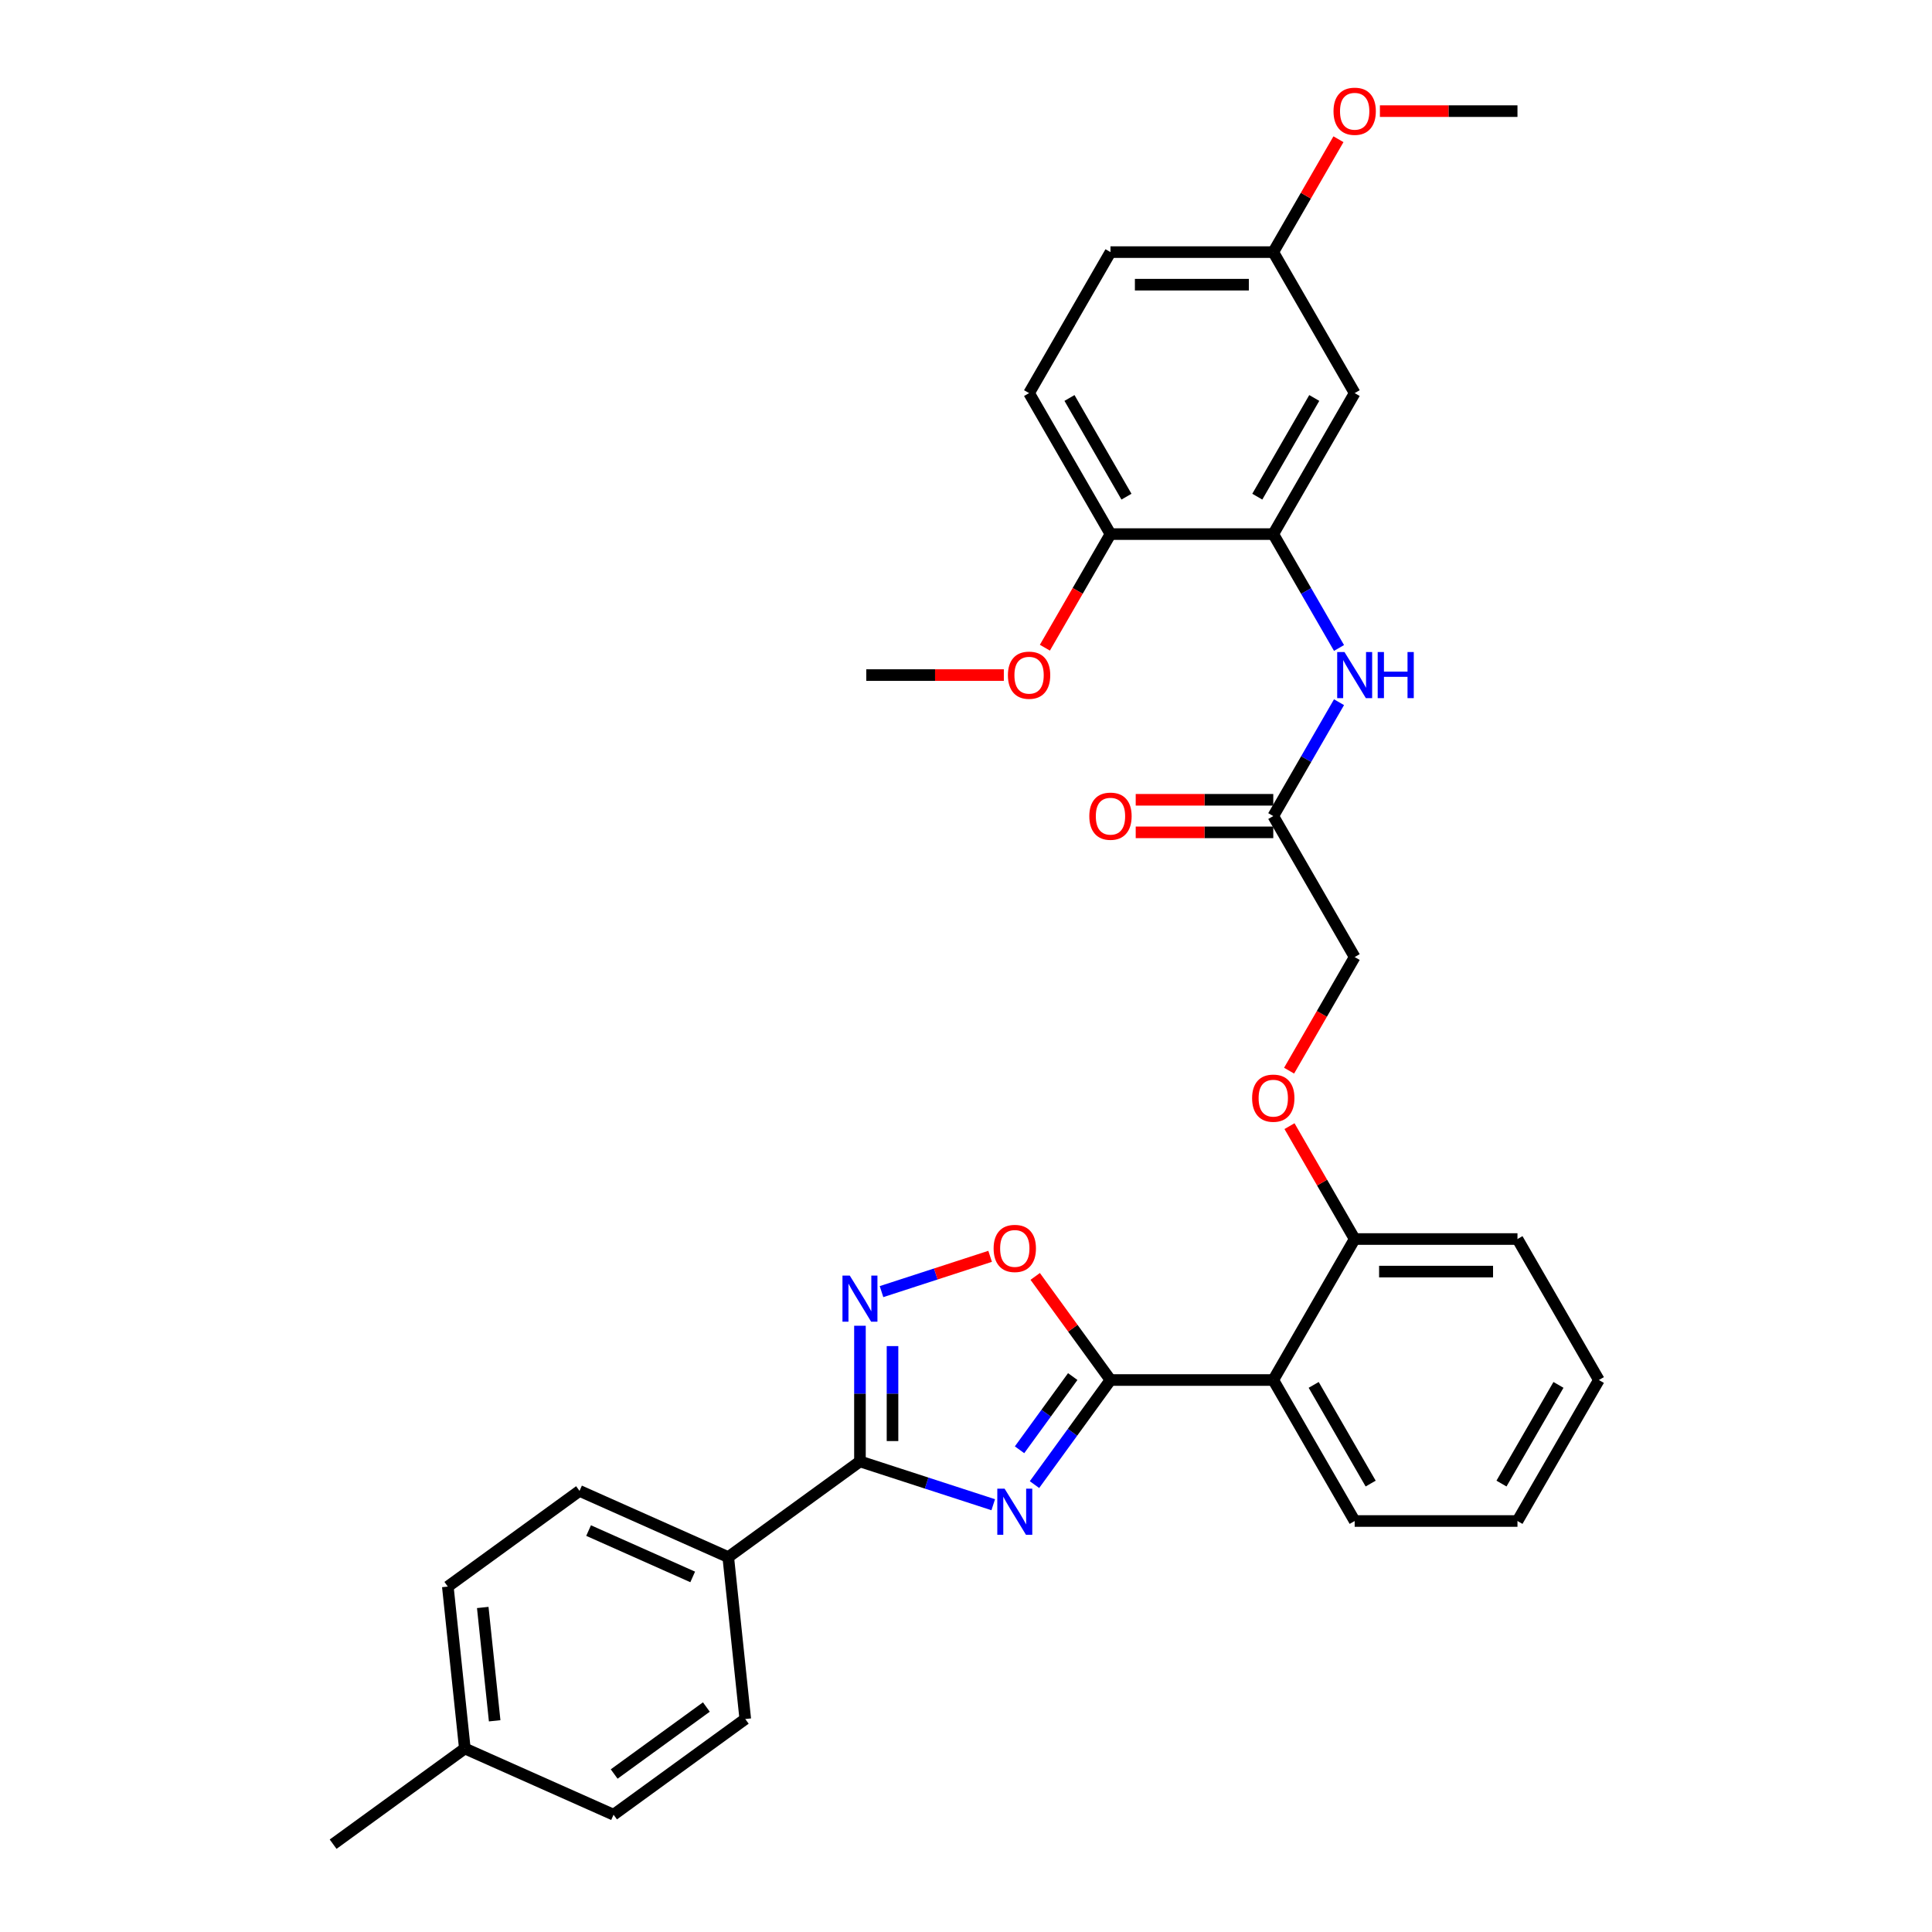 <?xml version='1.0' encoding='iso-8859-1'?>
<svg version='1.1' baseProfile='full'
              xmlns='http://www.w3.org/2000/svg'
                      xmlns:rdkit='http://www.rdkit.org/xml'
                      xmlns:xlink='http://www.w3.org/1999/xlink'
                  xml:space='preserve'
width='1000px' height='1000px' viewBox='0 0 1000 1000'>
<!-- END OF HEADER -->
<rect style='opacity:1.0;fill:#FFFFFF;stroke:none' width='1000' height='1000' x='0' y='0'> </rect>
<path class='bond-0' d='M 535.451,768.429 L 555.116,741.363' style='fill:none;fill-rule:evenodd;stroke:#0000FF;stroke-width:6px;stroke-linecap:butt;stroke-linejoin:miter;stroke-opacity:1' />
<path class='bond-0' d='M 555.116,741.363 L 574.781,714.296' style='fill:none;fill-rule:evenodd;stroke:#000000;stroke-width:6px;stroke-linecap:butt;stroke-linejoin:miter;stroke-opacity:1' />
<path class='bond-0' d='M 527.716,750.403 L 541.482,731.457' style='fill:none;fill-rule:evenodd;stroke:#0000FF;stroke-width:6px;stroke-linecap:butt;stroke-linejoin:miter;stroke-opacity:1' />
<path class='bond-0' d='M 541.482,731.457 L 555.247,712.51' style='fill:none;fill-rule:evenodd;stroke:#000000;stroke-width:6px;stroke-linecap:butt;stroke-linejoin:miter;stroke-opacity:1' />
<path class='bond-1' d='M 514.095,778.842 L 479.603,767.635' style='fill:none;fill-rule:evenodd;stroke:#0000FF;stroke-width:6px;stroke-linecap:butt;stroke-linejoin:miter;stroke-opacity:1' />
<path class='bond-1' d='M 479.603,767.635 L 445.111,756.428' style='fill:none;fill-rule:evenodd;stroke:#000000;stroke-width:6px;stroke-linecap:butt;stroke-linejoin:miter;stroke-opacity:1' />
<path class='bond-3' d='M 574.781,714.296 L 659.045,714.296' style='fill:none;fill-rule:evenodd;stroke:#000000;stroke-width:6px;stroke-linecap:butt;stroke-linejoin:miter;stroke-opacity:1' />
<path class='bond-4' d='M 574.781,714.296 L 555.3,687.483' style='fill:none;fill-rule:evenodd;stroke:#000000;stroke-width:6px;stroke-linecap:butt;stroke-linejoin:miter;stroke-opacity:1' />
<path class='bond-4' d='M 555.3,687.483 L 535.818,660.669' style='fill:none;fill-rule:evenodd;stroke:#FF0000;stroke-width:6px;stroke-linecap:butt;stroke-linejoin:miter;stroke-opacity:1' />
<path class='bond-2' d='M 445.111,756.428 L 445.111,721.315' style='fill:none;fill-rule:evenodd;stroke:#000000;stroke-width:6px;stroke-linecap:butt;stroke-linejoin:miter;stroke-opacity:1' />
<path class='bond-2' d='M 445.111,721.315 L 445.111,686.202' style='fill:none;fill-rule:evenodd;stroke:#0000FF;stroke-width:6px;stroke-linecap:butt;stroke-linejoin:miter;stroke-opacity:1' />
<path class='bond-2' d='M 461.964,745.894 L 461.964,721.315' style='fill:none;fill-rule:evenodd;stroke:#000000;stroke-width:6px;stroke-linecap:butt;stroke-linejoin:miter;stroke-opacity:1' />
<path class='bond-2' d='M 461.964,721.315 L 461.964,696.736' style='fill:none;fill-rule:evenodd;stroke:#0000FF;stroke-width:6px;stroke-linecap:butt;stroke-linejoin:miter;stroke-opacity:1' />
<path class='bond-9' d='M 445.111,756.428 L 376.94,805.958' style='fill:none;fill-rule:evenodd;stroke:#000000;stroke-width:6px;stroke-linecap:butt;stroke-linejoin:miter;stroke-opacity:1' />
<path class='bond-32' d='M 456.268,668.539 L 484.376,659.406' style='fill:none;fill-rule:evenodd;stroke:#0000FF;stroke-width:6px;stroke-linecap:butt;stroke-linejoin:miter;stroke-opacity:1' />
<path class='bond-32' d='M 484.376,659.406 L 512.484,650.273' style='fill:none;fill-rule:evenodd;stroke:#FF0000;stroke-width:6px;stroke-linecap:butt;stroke-linejoin:miter;stroke-opacity:1' />
<path class='bond-10' d='M 659.045,714.296 L 701.177,641.321' style='fill:none;fill-rule:evenodd;stroke:#000000;stroke-width:6px;stroke-linecap:butt;stroke-linejoin:miter;stroke-opacity:1' />
<path class='bond-23' d='M 659.045,714.296 L 701.177,787.271' style='fill:none;fill-rule:evenodd;stroke:#000000;stroke-width:6px;stroke-linecap:butt;stroke-linejoin:miter;stroke-opacity:1' />
<path class='bond-23' d='M 679.96,716.816 L 709.452,767.898' style='fill:none;fill-rule:evenodd;stroke:#000000;stroke-width:6px;stroke-linecap:butt;stroke-linejoin:miter;stroke-opacity:1' />
<path class='bond-5' d='M 659.045,276.446 L 676.059,305.914' style='fill:none;fill-rule:evenodd;stroke:#000000;stroke-width:6px;stroke-linecap:butt;stroke-linejoin:miter;stroke-opacity:1' />
<path class='bond-5' d='M 676.059,305.914 L 693.072,335.383' style='fill:none;fill-rule:evenodd;stroke:#0000FF;stroke-width:6px;stroke-linecap:butt;stroke-linejoin:miter;stroke-opacity:1' />
<path class='bond-8' d='M 659.045,276.446 L 701.177,203.471' style='fill:none;fill-rule:evenodd;stroke:#000000;stroke-width:6px;stroke-linecap:butt;stroke-linejoin:miter;stroke-opacity:1' />
<path class='bond-8' d='M 650.77,257.073 L 680.262,205.991' style='fill:none;fill-rule:evenodd;stroke:#000000;stroke-width:6px;stroke-linecap:butt;stroke-linejoin:miter;stroke-opacity:1' />
<path class='bond-11' d='M 659.045,276.446 L 574.781,276.446' style='fill:none;fill-rule:evenodd;stroke:#000000;stroke-width:6px;stroke-linecap:butt;stroke-linejoin:miter;stroke-opacity:1' />
<path class='bond-6' d='M 693.072,363.46 L 676.059,392.928' style='fill:none;fill-rule:evenodd;stroke:#0000FF;stroke-width:6px;stroke-linecap:butt;stroke-linejoin:miter;stroke-opacity:1' />
<path class='bond-6' d='M 676.059,392.928 L 659.045,422.396' style='fill:none;fill-rule:evenodd;stroke:#000000;stroke-width:6px;stroke-linecap:butt;stroke-linejoin:miter;stroke-opacity:1' />
<path class='bond-7' d='M 659.045,422.396 L 701.177,495.371' style='fill:none;fill-rule:evenodd;stroke:#000000;stroke-width:6px;stroke-linecap:butt;stroke-linejoin:miter;stroke-opacity:1' />
<path class='bond-13' d='M 659.045,413.97 L 623.443,413.97' style='fill:none;fill-rule:evenodd;stroke:#000000;stroke-width:6px;stroke-linecap:butt;stroke-linejoin:miter;stroke-opacity:1' />
<path class='bond-13' d='M 623.443,413.97 L 587.842,413.97' style='fill:none;fill-rule:evenodd;stroke:#FF0000;stroke-width:6px;stroke-linecap:butt;stroke-linejoin:miter;stroke-opacity:1' />
<path class='bond-13' d='M 659.045,430.823 L 623.443,430.823' style='fill:none;fill-rule:evenodd;stroke:#000000;stroke-width:6px;stroke-linecap:butt;stroke-linejoin:miter;stroke-opacity:1' />
<path class='bond-13' d='M 623.443,430.823 L 587.842,430.823' style='fill:none;fill-rule:evenodd;stroke:#FF0000;stroke-width:6px;stroke-linecap:butt;stroke-linejoin:miter;stroke-opacity:1' />
<path class='bond-18' d='M 701.177,203.471 L 659.045,130.496' style='fill:none;fill-rule:evenodd;stroke:#000000;stroke-width:6px;stroke-linecap:butt;stroke-linejoin:miter;stroke-opacity:1' />
<path class='bond-14' d='M 376.94,805.958 L 299.961,771.684' style='fill:none;fill-rule:evenodd;stroke:#000000;stroke-width:6px;stroke-linecap:butt;stroke-linejoin:miter;stroke-opacity:1' />
<path class='bond-14' d='M 358.539,816.212 L 304.653,792.221' style='fill:none;fill-rule:evenodd;stroke:#000000;stroke-width:6px;stroke-linecap:butt;stroke-linejoin:miter;stroke-opacity:1' />
<path class='bond-15' d='M 376.94,805.958 L 385.748,889.76' style='fill:none;fill-rule:evenodd;stroke:#000000;stroke-width:6px;stroke-linecap:butt;stroke-linejoin:miter;stroke-opacity:1' />
<path class='bond-12' d='M 701.177,641.321 L 684.31,612.106' style='fill:none;fill-rule:evenodd;stroke:#000000;stroke-width:6px;stroke-linecap:butt;stroke-linejoin:miter;stroke-opacity:1' />
<path class='bond-12' d='M 684.31,612.106 L 667.442,582.89' style='fill:none;fill-rule:evenodd;stroke:#FF0000;stroke-width:6px;stroke-linecap:butt;stroke-linejoin:miter;stroke-opacity:1' />
<path class='bond-26' d='M 701.177,641.321 L 785.441,641.321' style='fill:none;fill-rule:evenodd;stroke:#000000;stroke-width:6px;stroke-linecap:butt;stroke-linejoin:miter;stroke-opacity:1' />
<path class='bond-26' d='M 713.817,658.174 L 772.802,658.174' style='fill:none;fill-rule:evenodd;stroke:#000000;stroke-width:6px;stroke-linecap:butt;stroke-linejoin:miter;stroke-opacity:1' />
<path class='bond-16' d='M 574.781,276.446 L 532.649,203.471' style='fill:none;fill-rule:evenodd;stroke:#000000;stroke-width:6px;stroke-linecap:butt;stroke-linejoin:miter;stroke-opacity:1' />
<path class='bond-16' d='M 583.056,257.073 L 553.563,205.991' style='fill:none;fill-rule:evenodd;stroke:#000000;stroke-width:6px;stroke-linecap:butt;stroke-linejoin:miter;stroke-opacity:1' />
<path class='bond-24' d='M 574.781,276.446 L 557.806,305.847' style='fill:none;fill-rule:evenodd;stroke:#000000;stroke-width:6px;stroke-linecap:butt;stroke-linejoin:miter;stroke-opacity:1' />
<path class='bond-24' d='M 557.806,305.847 L 540.832,335.248' style='fill:none;fill-rule:evenodd;stroke:#FF0000;stroke-width:6px;stroke-linecap:butt;stroke-linejoin:miter;stroke-opacity:1' />
<path class='bond-17' d='M 667.228,554.173 L 684.203,524.772' style='fill:none;fill-rule:evenodd;stroke:#FF0000;stroke-width:6px;stroke-linecap:butt;stroke-linejoin:miter;stroke-opacity:1' />
<path class='bond-17' d='M 684.203,524.772 L 701.177,495.371' style='fill:none;fill-rule:evenodd;stroke:#000000;stroke-width:6px;stroke-linecap:butt;stroke-linejoin:miter;stroke-opacity:1' />
<path class='bond-20' d='M 299.961,771.684 L 231.79,821.214' style='fill:none;fill-rule:evenodd;stroke:#000000;stroke-width:6px;stroke-linecap:butt;stroke-linejoin:miter;stroke-opacity:1' />
<path class='bond-21' d='M 385.748,889.76 L 317.577,939.29' style='fill:none;fill-rule:evenodd;stroke:#000000;stroke-width:6px;stroke-linecap:butt;stroke-linejoin:miter;stroke-opacity:1' />
<path class='bond-21' d='M 365.617,883.555 L 317.897,918.226' style='fill:none;fill-rule:evenodd;stroke:#000000;stroke-width:6px;stroke-linecap:butt;stroke-linejoin:miter;stroke-opacity:1' />
<path class='bond-19' d='M 532.649,203.471 L 574.781,130.496' style='fill:none;fill-rule:evenodd;stroke:#000000;stroke-width:6px;stroke-linecap:butt;stroke-linejoin:miter;stroke-opacity:1' />
<path class='bond-25' d='M 659.045,130.496 L 675.913,101.281' style='fill:none;fill-rule:evenodd;stroke:#000000;stroke-width:6px;stroke-linecap:butt;stroke-linejoin:miter;stroke-opacity:1' />
<path class='bond-25' d='M 675.913,101.281 L 692.78,72.065' style='fill:none;fill-rule:evenodd;stroke:#FF0000;stroke-width:6px;stroke-linecap:butt;stroke-linejoin:miter;stroke-opacity:1' />
<path class='bond-35' d='M 659.045,130.496 L 574.781,130.496' style='fill:none;fill-rule:evenodd;stroke:#000000;stroke-width:6px;stroke-linecap:butt;stroke-linejoin:miter;stroke-opacity:1' />
<path class='bond-35' d='M 646.405,147.349 L 587.42,147.349' style='fill:none;fill-rule:evenodd;stroke:#000000;stroke-width:6px;stroke-linecap:butt;stroke-linejoin:miter;stroke-opacity:1' />
<path class='bond-33' d='M 231.79,821.214 L 240.598,905.016' style='fill:none;fill-rule:evenodd;stroke:#000000;stroke-width:6px;stroke-linecap:butt;stroke-linejoin:miter;stroke-opacity:1' />
<path class='bond-33' d='M 249.871,832.022 L 256.037,890.684' style='fill:none;fill-rule:evenodd;stroke:#000000;stroke-width:6px;stroke-linecap:butt;stroke-linejoin:miter;stroke-opacity:1' />
<path class='bond-22' d='M 317.577,939.29 L 240.598,905.016' style='fill:none;fill-rule:evenodd;stroke:#000000;stroke-width:6px;stroke-linecap:butt;stroke-linejoin:miter;stroke-opacity:1' />
<path class='bond-27' d='M 240.598,905.016 L 172.426,954.545' style='fill:none;fill-rule:evenodd;stroke:#000000;stroke-width:6px;stroke-linecap:butt;stroke-linejoin:miter;stroke-opacity:1' />
<path class='bond-30' d='M 701.177,787.271 L 785.441,787.271' style='fill:none;fill-rule:evenodd;stroke:#000000;stroke-width:6px;stroke-linecap:butt;stroke-linejoin:miter;stroke-opacity:1' />
<path class='bond-28' d='M 519.588,349.421 L 483.986,349.421' style='fill:none;fill-rule:evenodd;stroke:#FF0000;stroke-width:6px;stroke-linecap:butt;stroke-linejoin:miter;stroke-opacity:1' />
<path class='bond-28' d='M 483.986,349.421 L 448.384,349.421' style='fill:none;fill-rule:evenodd;stroke:#000000;stroke-width:6px;stroke-linecap:butt;stroke-linejoin:miter;stroke-opacity:1' />
<path class='bond-29' d='M 714.238,57.521 L 749.84,57.521' style='fill:none;fill-rule:evenodd;stroke:#FF0000;stroke-width:6px;stroke-linecap:butt;stroke-linejoin:miter;stroke-opacity:1' />
<path class='bond-29' d='M 749.84,57.521 L 785.441,57.521' style='fill:none;fill-rule:evenodd;stroke:#000000;stroke-width:6px;stroke-linecap:butt;stroke-linejoin:miter;stroke-opacity:1' />
<path class='bond-34' d='M 785.441,641.321 L 827.574,714.296' style='fill:none;fill-rule:evenodd;stroke:#000000;stroke-width:6px;stroke-linecap:butt;stroke-linejoin:miter;stroke-opacity:1' />
<path class='bond-31' d='M 785.441,787.271 L 827.574,714.296' style='fill:none;fill-rule:evenodd;stroke:#000000;stroke-width:6px;stroke-linecap:butt;stroke-linejoin:miter;stroke-opacity:1' />
<path class='bond-31' d='M 777.166,767.898 L 806.659,716.816' style='fill:none;fill-rule:evenodd;stroke:#000000;stroke-width:6px;stroke-linecap:butt;stroke-linejoin:miter;stroke-opacity:1' />
<path  class='atom-0' d='M 519.976 770.536
L 527.796 783.175
Q 528.571 784.422, 529.819 786.681
Q 531.066 788.939, 531.133 789.074
L 531.133 770.536
L 534.301 770.536
L 534.301 794.399
L 531.032 794.399
L 522.639 780.58
Q 521.662 778.962, 520.617 777.108
Q 519.606 775.254, 519.302 774.681
L 519.302 794.399
L 516.201 794.399
L 516.201 770.536
L 519.976 770.536
' fill='#0000FF'/>
<path  class='atom-3' d='M 439.836 660.232
L 447.656 672.872
Q 448.431 674.119, 449.678 676.377
Q 450.926 678.636, 450.993 678.77
L 450.993 660.232
L 454.161 660.232
L 454.161 684.096
L 450.892 684.096
L 442.499 670.276
Q 441.522 668.659, 440.477 666.805
Q 439.466 664.951, 439.162 664.378
L 439.162 684.096
L 436.061 684.096
L 436.061 660.232
L 439.836 660.232
' fill='#0000FF'/>
<path  class='atom-5' d='M 514.297 646.192
Q 514.297 640.462, 517.128 637.26
Q 519.96 634.058, 525.251 634.058
Q 530.543 634.058, 533.375 637.26
Q 536.206 640.462, 536.206 646.192
Q 536.206 651.99, 533.341 655.293
Q 530.476 658.562, 525.251 658.562
Q 519.993 658.562, 517.128 655.293
Q 514.297 652.023, 514.297 646.192
M 525.251 655.866
Q 528.892 655.866, 530.847 653.439
Q 532.835 650.979, 532.835 646.192
Q 532.835 641.507, 530.847 639.148
Q 528.892 636.755, 525.251 636.755
Q 521.611 636.755, 519.623 639.114
Q 517.668 641.474, 517.668 646.192
Q 517.668 651.012, 519.623 653.439
Q 521.611 655.866, 525.251 655.866
' fill='#FF0000'/>
<path  class='atom-7' d='M 695.902 337.489
L 703.722 350.129
Q 704.497 351.376, 705.744 353.634
Q 706.991 355.893, 707.059 356.027
L 707.059 337.489
L 710.227 337.489
L 710.227 361.353
L 706.958 361.353
L 698.565 347.534
Q 697.587 345.916, 696.543 344.062
Q 695.531 342.208, 695.228 341.635
L 695.228 361.353
L 692.127 361.353
L 692.127 337.489
L 695.902 337.489
' fill='#0000FF'/>
<path  class='atom-7' d='M 713.092 337.489
L 716.328 337.489
L 716.328 347.635
L 728.529 347.635
L 728.529 337.489
L 731.765 337.489
L 731.765 361.353
L 728.529 361.353
L 728.529 350.331
L 716.328 350.331
L 716.328 361.353
L 713.092 361.353
L 713.092 337.489
' fill='#0000FF'/>
<path  class='atom-13' d='M 648.091 568.414
Q 648.091 562.684, 650.922 559.482
Q 653.753 556.28, 659.045 556.28
Q 664.337 556.28, 667.168 559.482
Q 669.999 562.684, 669.999 568.414
Q 669.999 574.211, 667.134 577.514
Q 664.269 580.784, 659.045 580.784
Q 653.787 580.784, 650.922 577.514
Q 648.091 574.245, 648.091 568.414
M 659.045 578.087
Q 662.685 578.087, 664.64 575.66
Q 666.629 573.2, 666.629 568.414
Q 666.629 563.728, 664.64 561.369
Q 662.685 558.976, 659.045 558.976
Q 655.405 558.976, 653.416 561.335
Q 651.461 563.695, 651.461 568.414
Q 651.461 573.233, 653.416 575.66
Q 655.405 578.087, 659.045 578.087
' fill='#FF0000'/>
<path  class='atom-14' d='M 563.826 422.464
Q 563.826 416.734, 566.658 413.532
Q 569.489 410.33, 574.781 410.33
Q 580.073 410.33, 582.904 413.532
Q 585.735 416.734, 585.735 422.464
Q 585.735 428.261, 582.87 431.564
Q 580.005 434.834, 574.781 434.834
Q 569.523 434.834, 566.658 431.564
Q 563.826 428.295, 563.826 422.464
M 574.781 432.137
Q 578.421 432.137, 580.376 429.71
Q 582.365 427.25, 582.365 422.464
Q 582.365 417.778, 580.376 415.419
Q 578.421 413.026, 574.781 413.026
Q 571.141 413.026, 569.152 415.385
Q 567.197 417.745, 567.197 422.464
Q 567.197 427.283, 569.152 429.71
Q 571.141 432.137, 574.781 432.137
' fill='#FF0000'/>
<path  class='atom-25' d='M 521.694 349.489
Q 521.694 343.759, 524.526 340.557
Q 527.357 337.355, 532.649 337.355
Q 537.94 337.355, 540.772 340.557
Q 543.603 343.759, 543.603 349.489
Q 543.603 355.286, 540.738 358.589
Q 537.873 361.859, 532.649 361.859
Q 527.391 361.859, 524.526 358.589
Q 521.694 355.32, 521.694 349.489
M 532.649 359.162
Q 536.289 359.162, 538.244 356.735
Q 540.232 354.275, 540.232 349.489
Q 540.232 344.803, 538.244 342.444
Q 536.289 340.051, 532.649 340.051
Q 529.008 340.051, 527.02 342.41
Q 525.065 344.77, 525.065 349.489
Q 525.065 354.308, 527.02 356.735
Q 529.008 359.162, 532.649 359.162
' fill='#FF0000'/>
<path  class='atom-26' d='M 690.223 57.589
Q 690.223 51.859, 693.054 48.657
Q 695.885 45.455, 701.177 45.455
Q 706.469 45.455, 709.3 48.657
Q 712.131 51.859, 712.131 57.589
Q 712.131 63.386, 709.267 66.689
Q 706.402 69.959, 701.177 69.959
Q 695.919 69.959, 693.054 66.689
Q 690.223 63.42, 690.223 57.589
M 701.177 67.262
Q 704.817 67.262, 706.772 64.835
Q 708.761 62.375, 708.761 57.589
Q 708.761 52.904, 706.772 50.544
Q 704.817 48.151, 701.177 48.151
Q 697.537 48.151, 695.548 50.51
Q 693.593 52.87, 693.593 57.589
Q 693.593 62.408, 695.548 64.835
Q 697.537 67.262, 701.177 67.262
' fill='#FF0000'/>
</svg>
